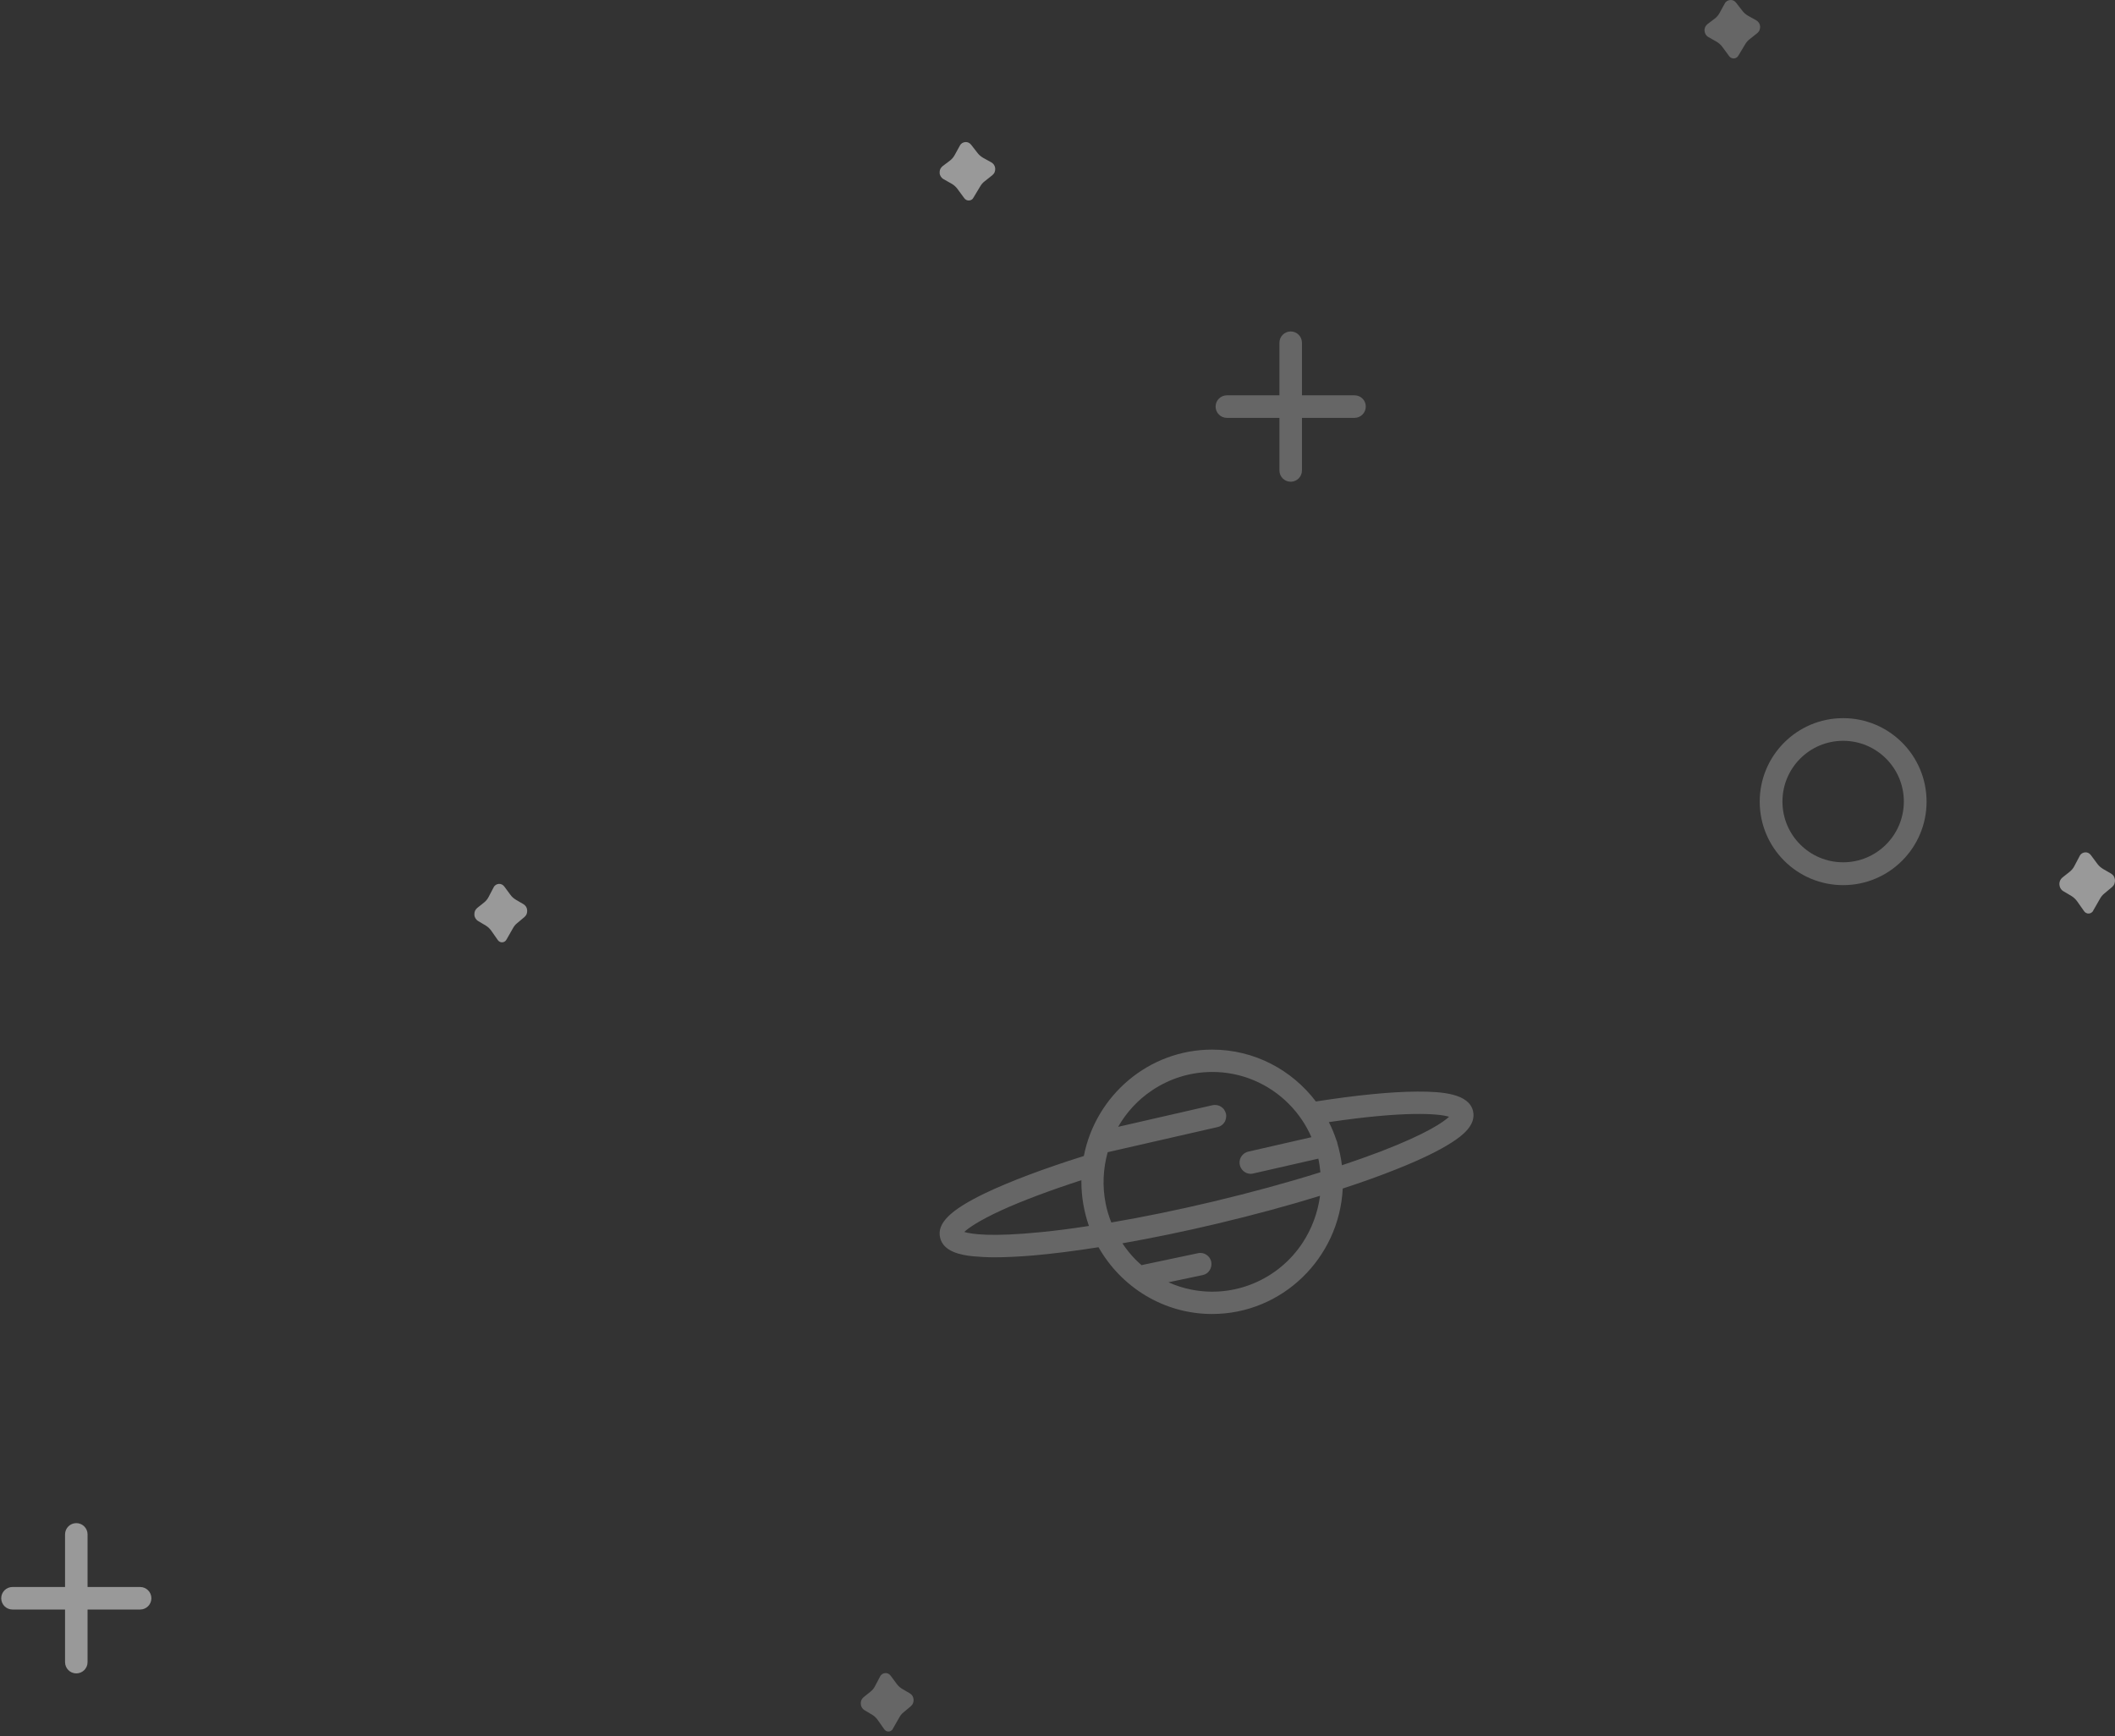 <?xml version="1.0" encoding="utf-8"?>
<svg xmlns="http://www.w3.org/2000/svg" fill="none" height="100%" overflow="visible" preserveAspectRatio="none" style="display: block;" viewBox="0 0 268 220" width="100%">
<rect x="0" y="0" width="268" height="220" fill="#333333" stroke="none"/>
<g id="Group 120" opacity="0.5">
<path d="M171.636 50.094H164.975V43.427C164.975 42.639 164.336 42 163.549 42C162.762 42 162.123 42.639 162.123 43.427V50.094H155.461C154.674 50.094 154.035 50.733 154.035 51.521C154.035 52.309 154.674 52.948 155.461 52.948H162.123V59.615C162.123 60.403 162.762 61.042 163.549 61.042C164.336 61.042 164.975 60.403 164.975 59.615V52.948H171.636C172.423 52.948 173.062 52.309 173.062 51.521C173.074 50.733 172.435 50.094 171.636 50.094Z" fill="white" fill-opacity="0.5" id="Vector"/>
<path clip-rule="evenodd" d="M233.552 109.265C237.801 109.265 241.244 105.82 241.244 101.567C241.244 97.315 237.801 93.87 233.552 93.87C229.303 93.87 225.86 97.315 225.86 101.567C225.86 105.82 229.303 109.265 233.552 109.265ZM233.552 112.158C239.39 112.158 244.123 107.422 244.123 101.579C244.123 95.736 239.39 91 233.552 91C227.714 91 222.981 95.736 222.981 101.579C222.981 107.422 227.714 112.158 233.552 112.158Z" fill="white" fill-rule="evenodd" id="Vector_2" opacity="0.5"/>
<path d="M17.757 201.094H11.095V194.427C11.095 193.639 10.456 193 9.669 193C8.882 193 8.243 193.639 8.243 194.427V201.094H1.581C0.794 201.094 0.155 201.733 0.155 202.521C0.155 203.309 0.794 203.948 1.581 203.948H8.243V210.615C8.243 211.403 8.882 212.042 9.669 212.042C10.456 212.042 11.095 211.403 11.095 210.615V203.948H17.757C18.544 203.948 19.183 203.309 19.183 202.521C19.183 201.733 18.544 201.094 17.757 201.094Z" fill="white" id="Vector_3"/>
<path d="M64.08 119.197C63.957 119.322 63.801 119.402 63.634 119.402C63.533 119.414 63.422 119.391 63.322 119.334C63.221 119.288 63.143 119.208 63.076 119.116L62.229 117.904C62.051 117.664 61.839 117.458 61.582 117.298L60.568 116.692C60.434 116.612 60.322 116.486 60.244 116.36C60.166 116.223 60.111 116.063 60.111 115.891C60.099 115.731 60.133 115.571 60.189 115.422C60.255 115.274 60.356 115.148 60.478 115.045L61.326 114.37C61.571 114.176 61.772 113.936 61.917 113.65L62.552 112.437C62.608 112.312 62.709 112.209 62.82 112.129C62.931 112.06 63.065 112.014 63.199 112.003C63.322 111.991 63.467 112.014 63.589 112.072C63.712 112.129 63.812 112.22 63.902 112.335L64.704 113.421C64.894 113.673 65.128 113.867 65.396 114.027L66.321 114.565C66.444 114.645 66.566 114.748 66.656 114.885C66.734 115.011 66.789 115.182 66.8 115.331C66.812 115.491 66.789 115.651 66.734 115.811C66.678 115.96 66.577 116.086 66.466 116.189L65.541 116.966C65.306 117.149 65.117 117.39 64.972 117.664L64.203 119.014C64.147 119.094 64.113 119.151 64.08 119.197V119.197Z" fill="white" id="Vector_4"/>
<path d="M113.048 219.197C112.925 219.322 112.769 219.402 112.602 219.402C112.501 219.414 112.389 219.391 112.289 219.334C112.188 219.288 112.11 219.208 112.043 219.116L111.194 217.904C111.016 217.664 110.803 217.458 110.547 217.298L109.53 216.692C109.396 216.612 109.285 216.486 109.206 216.36C109.128 216.223 109.084 216.063 109.072 215.891C109.061 215.731 109.095 215.571 109.151 215.422C109.218 215.274 109.318 215.148 109.441 215.045L110.29 214.37C110.535 214.176 110.736 213.936 110.882 213.65L111.518 212.437C111.574 212.312 111.675 212.209 111.786 212.129C111.898 212.06 112.032 212.014 112.166 212.003C112.289 211.991 112.434 212.014 112.546 212.071C112.669 212.129 112.769 212.22 112.858 212.335L113.663 213.421C113.852 213.673 114.087 213.867 114.355 214.027L115.282 214.565C115.405 214.645 115.528 214.748 115.617 214.885C115.695 215.011 115.751 215.182 115.762 215.331C115.773 215.491 115.751 215.651 115.695 215.811C115.639 215.96 115.539 216.086 115.427 216.189L114.5 216.966C114.266 217.149 114.076 217.39 113.931 217.664L113.16 219.014C113.126 219.105 113.093 219.151 113.048 219.197V219.197Z" fill="white" fill-opacity="0.5" id="Vector_5"/>
<path d="M265.139 115.539C265.01 115.671 264.845 115.755 264.669 115.755C264.563 115.767 264.445 115.743 264.34 115.683C264.234 115.635 264.151 115.551 264.081 115.455L263.187 114.185C262.999 113.934 262.776 113.718 262.506 113.55L261.436 112.915C261.295 112.831 261.177 112.7 261.095 112.568C261.013 112.424 260.966 112.256 260.954 112.077C260.942 111.909 260.977 111.741 261.036 111.585C261.107 111.43 261.212 111.298 261.342 111.19L262.235 110.483C262.494 110.279 262.706 110.028 262.858 109.728L263.528 108.458C263.587 108.326 263.693 108.219 263.811 108.135C263.928 108.063 264.069 108.015 264.21 108.003C264.34 107.991 264.492 108.015 264.61 108.075C264.739 108.135 264.845 108.231 264.939 108.35L265.786 109.489C265.985 109.752 266.232 109.956 266.514 110.124L267.49 110.687C267.62 110.771 267.749 110.878 267.843 111.022C267.925 111.154 267.984 111.334 267.996 111.49C268.008 111.657 267.984 111.825 267.925 111.993C267.866 112.149 267.761 112.28 267.643 112.388L266.667 113.203C266.42 113.395 266.221 113.646 266.068 113.934L265.257 115.347C265.209 115.431 265.186 115.491 265.139 115.539V115.539Z" fill="white" id="Vector_6"/>
<path d="M220.167 7.197C220.038 7.322 219.874 7.402 219.698 7.402C219.592 7.414 219.475 7.391 219.369 7.334C219.263 7.288 219.181 7.208 219.111 7.116L218.219 5.904C218.031 5.664 217.808 5.458 217.538 5.298L216.47 4.692C216.329 4.612 216.212 4.486 216.13 4.36C216.048 4.223 216.001 4.063 215.989 3.891C215.977 3.731 216.012 3.571 216.071 3.422C216.141 3.274 216.247 3.148 216.376 3.045L217.268 2.37C217.526 2.176 217.738 1.936 217.89 1.65L218.559 0.437C218.618 0.312 218.724 0.209 218.841 0.129C218.958 0.06 219.099 0.014 219.24 0.003C219.381 -0.009 219.522 0.014 219.651 0.071C219.78 0.129 219.885 0.22 219.979 0.335L220.824 1.421C221.024 1.673 221.27 1.867 221.552 2.027L222.526 2.565C222.655 2.645 222.784 2.748 222.878 2.885C222.96 3.011 223.019 3.182 223.031 3.331C223.043 3.491 223.019 3.651 222.96 3.811C222.902 3.96 222.796 4.086 222.679 4.189L221.705 4.966C221.458 5.149 221.259 5.39 221.106 5.664L220.296 7.014C220.238 7.094 220.214 7.139 220.167 7.197V7.197Z" fill="white" fill-opacity="0.5" id="Vector_7"/>
<path d="M123.25 25.197C123.121 25.322 122.956 25.402 122.78 25.402C122.674 25.414 122.556 25.391 122.45 25.334C122.345 25.288 122.262 25.208 122.192 25.116L121.298 23.904C121.11 23.664 120.887 23.458 120.616 23.298L119.547 22.692C119.406 22.612 119.288 22.486 119.206 22.36C119.123 22.223 119.065 22.063 119.065 21.891C119.053 21.731 119.088 21.571 119.147 21.422C119.217 21.274 119.323 21.148 119.453 21.045L120.346 20.37C120.605 20.176 120.816 19.936 120.969 19.65L121.639 18.437C121.698 18.312 121.804 18.209 121.921 18.129C122.039 18.06 122.18 18.014 122.321 18.003C122.45 17.991 122.603 18.014 122.721 18.072C122.85 18.129 122.956 18.22 123.05 18.334L123.896 19.421C124.096 19.673 124.343 19.867 124.625 20.027L125.601 20.565C125.742 20.645 125.86 20.748 125.954 20.885C126.036 21.011 126.095 21.182 126.107 21.331C126.118 21.491 126.095 21.651 126.036 21.811C125.977 21.96 125.871 22.086 125.754 22.189L124.778 22.966C124.531 23.149 124.331 23.39 124.179 23.664L123.367 25.014C123.32 25.094 123.285 25.139 123.25 25.197V25.197Z" fill="white" id="Vector_8"/>
<path d="M186.654 140.794C186.137 138.583 182.793 138.307 179.599 138.319C176.312 138.33 171.889 138.768 166.741 139.573C163.708 135.579 158.951 133 153.596 133C145.565 133 138.843 138.802 137.338 146.481C132.213 148.092 127.893 149.727 124.768 151.223C120.39 153.342 118.701 155.022 119.126 156.83C119.54 158.603 121.723 159.029 123.331 159.19C124.216 159.27 125.112 159.316 126.009 159.316C127.41 159.316 129.053 159.236 130.892 159.086C133.397 158.867 136.2 158.511 139.199 158.039C142.06 163.081 147.438 166.5 153.596 166.5C162.444 166.5 169.706 159.443 170.142 150.602C172.682 149.773 175.026 148.933 177.105 148.092C180.058 146.918 182.356 145.79 183.919 144.788C185.298 143.913 187.067 142.555 186.654 140.794V140.794ZM145.955 138.18C148.219 136.649 150.873 135.832 153.608 135.832C157.25 135.82 160.766 137.294 163.34 139.907C164.547 141.127 165.5 142.543 166.178 144.098L158.17 145.928C157.825 146.009 157.538 146.204 157.331 146.492C157.124 146.768 157.043 147.125 157.078 147.471C157.112 147.816 157.285 148.138 157.538 148.369C157.79 148.599 158.124 148.737 158.468 148.737C158.572 148.737 158.675 148.725 158.778 148.702L167.051 146.814C167.178 147.378 167.258 147.966 167.316 148.541C163.133 149.854 158.491 151.12 153.7 152.26C149.253 153.319 144.875 154.217 140.819 154.907C140.509 154.125 140.256 153.319 140.096 152.478C139.67 150.314 139.774 148.104 140.36 145.997L154.263 142.82C154.447 142.785 154.619 142.716 154.768 142.601C154.929 142.497 155.056 142.359 155.159 142.198C155.263 142.037 155.32 141.864 155.354 141.68C155.389 141.496 155.389 141.312 155.343 141.116C155.297 140.932 155.228 140.771 155.113 140.609C155.01 140.448 154.86 140.333 154.711 140.23C154.55 140.126 154.378 140.068 154.194 140.034C154.01 139.999 153.826 140.011 153.642 140.045L141.681 142.785C142.738 140.943 144.186 139.366 145.955 138.18ZM131.914 156.128C125.583 156.761 123.09 156.381 122.182 156.105C122.688 155.633 123.929 154.723 126.905 153.353C129.559 152.144 133.029 150.844 137.028 149.543V149.738C137.028 151.707 137.372 153.583 137.981 155.345C135.833 155.679 133.799 155.943 131.914 156.128V156.128ZM165.052 157.486C163.547 159.777 161.387 161.561 158.882 162.609C156.366 163.668 153.596 163.944 150.919 163.403C149.931 163.207 148.966 162.897 148.058 162.482L152.378 161.573C152.562 161.538 152.735 161.469 152.884 161.366C153.045 161.262 153.171 161.124 153.275 160.963C153.378 160.801 153.447 160.64 153.481 160.445C153.516 160.26 153.516 160.076 153.481 159.892C153.447 159.708 153.367 159.535 153.263 159.374C153.16 159.224 153.022 159.098 152.873 158.994C152.712 158.89 152.539 158.821 152.355 158.787C152.172 158.752 151.988 158.752 151.804 158.798L144.772 160.283C144.772 160.283 144.692 160.306 144.657 160.318C144.393 160.088 144.128 159.846 143.876 159.593C143.255 158.96 142.704 158.269 142.221 157.544C146.059 156.864 150.161 156.024 154.355 155.022C158.905 153.94 163.283 152.755 167.27 151.523C166.982 153.653 166.236 155.69 165.052 157.486V157.486ZM174.899 145.928C173.394 146.504 171.762 147.079 170.039 147.655C169.924 146.688 169.717 145.755 169.453 144.846V144.8C169.43 144.696 169.395 144.604 169.349 144.512C169.085 143.706 168.763 142.923 168.384 142.187C178.013 140.759 182.253 141.093 183.62 141.507C182.931 142.152 180.874 143.637 174.899 145.928V145.928Z" fill="white" fill-opacity="0.5" id="Vector_9"/>
</g>
</svg>
